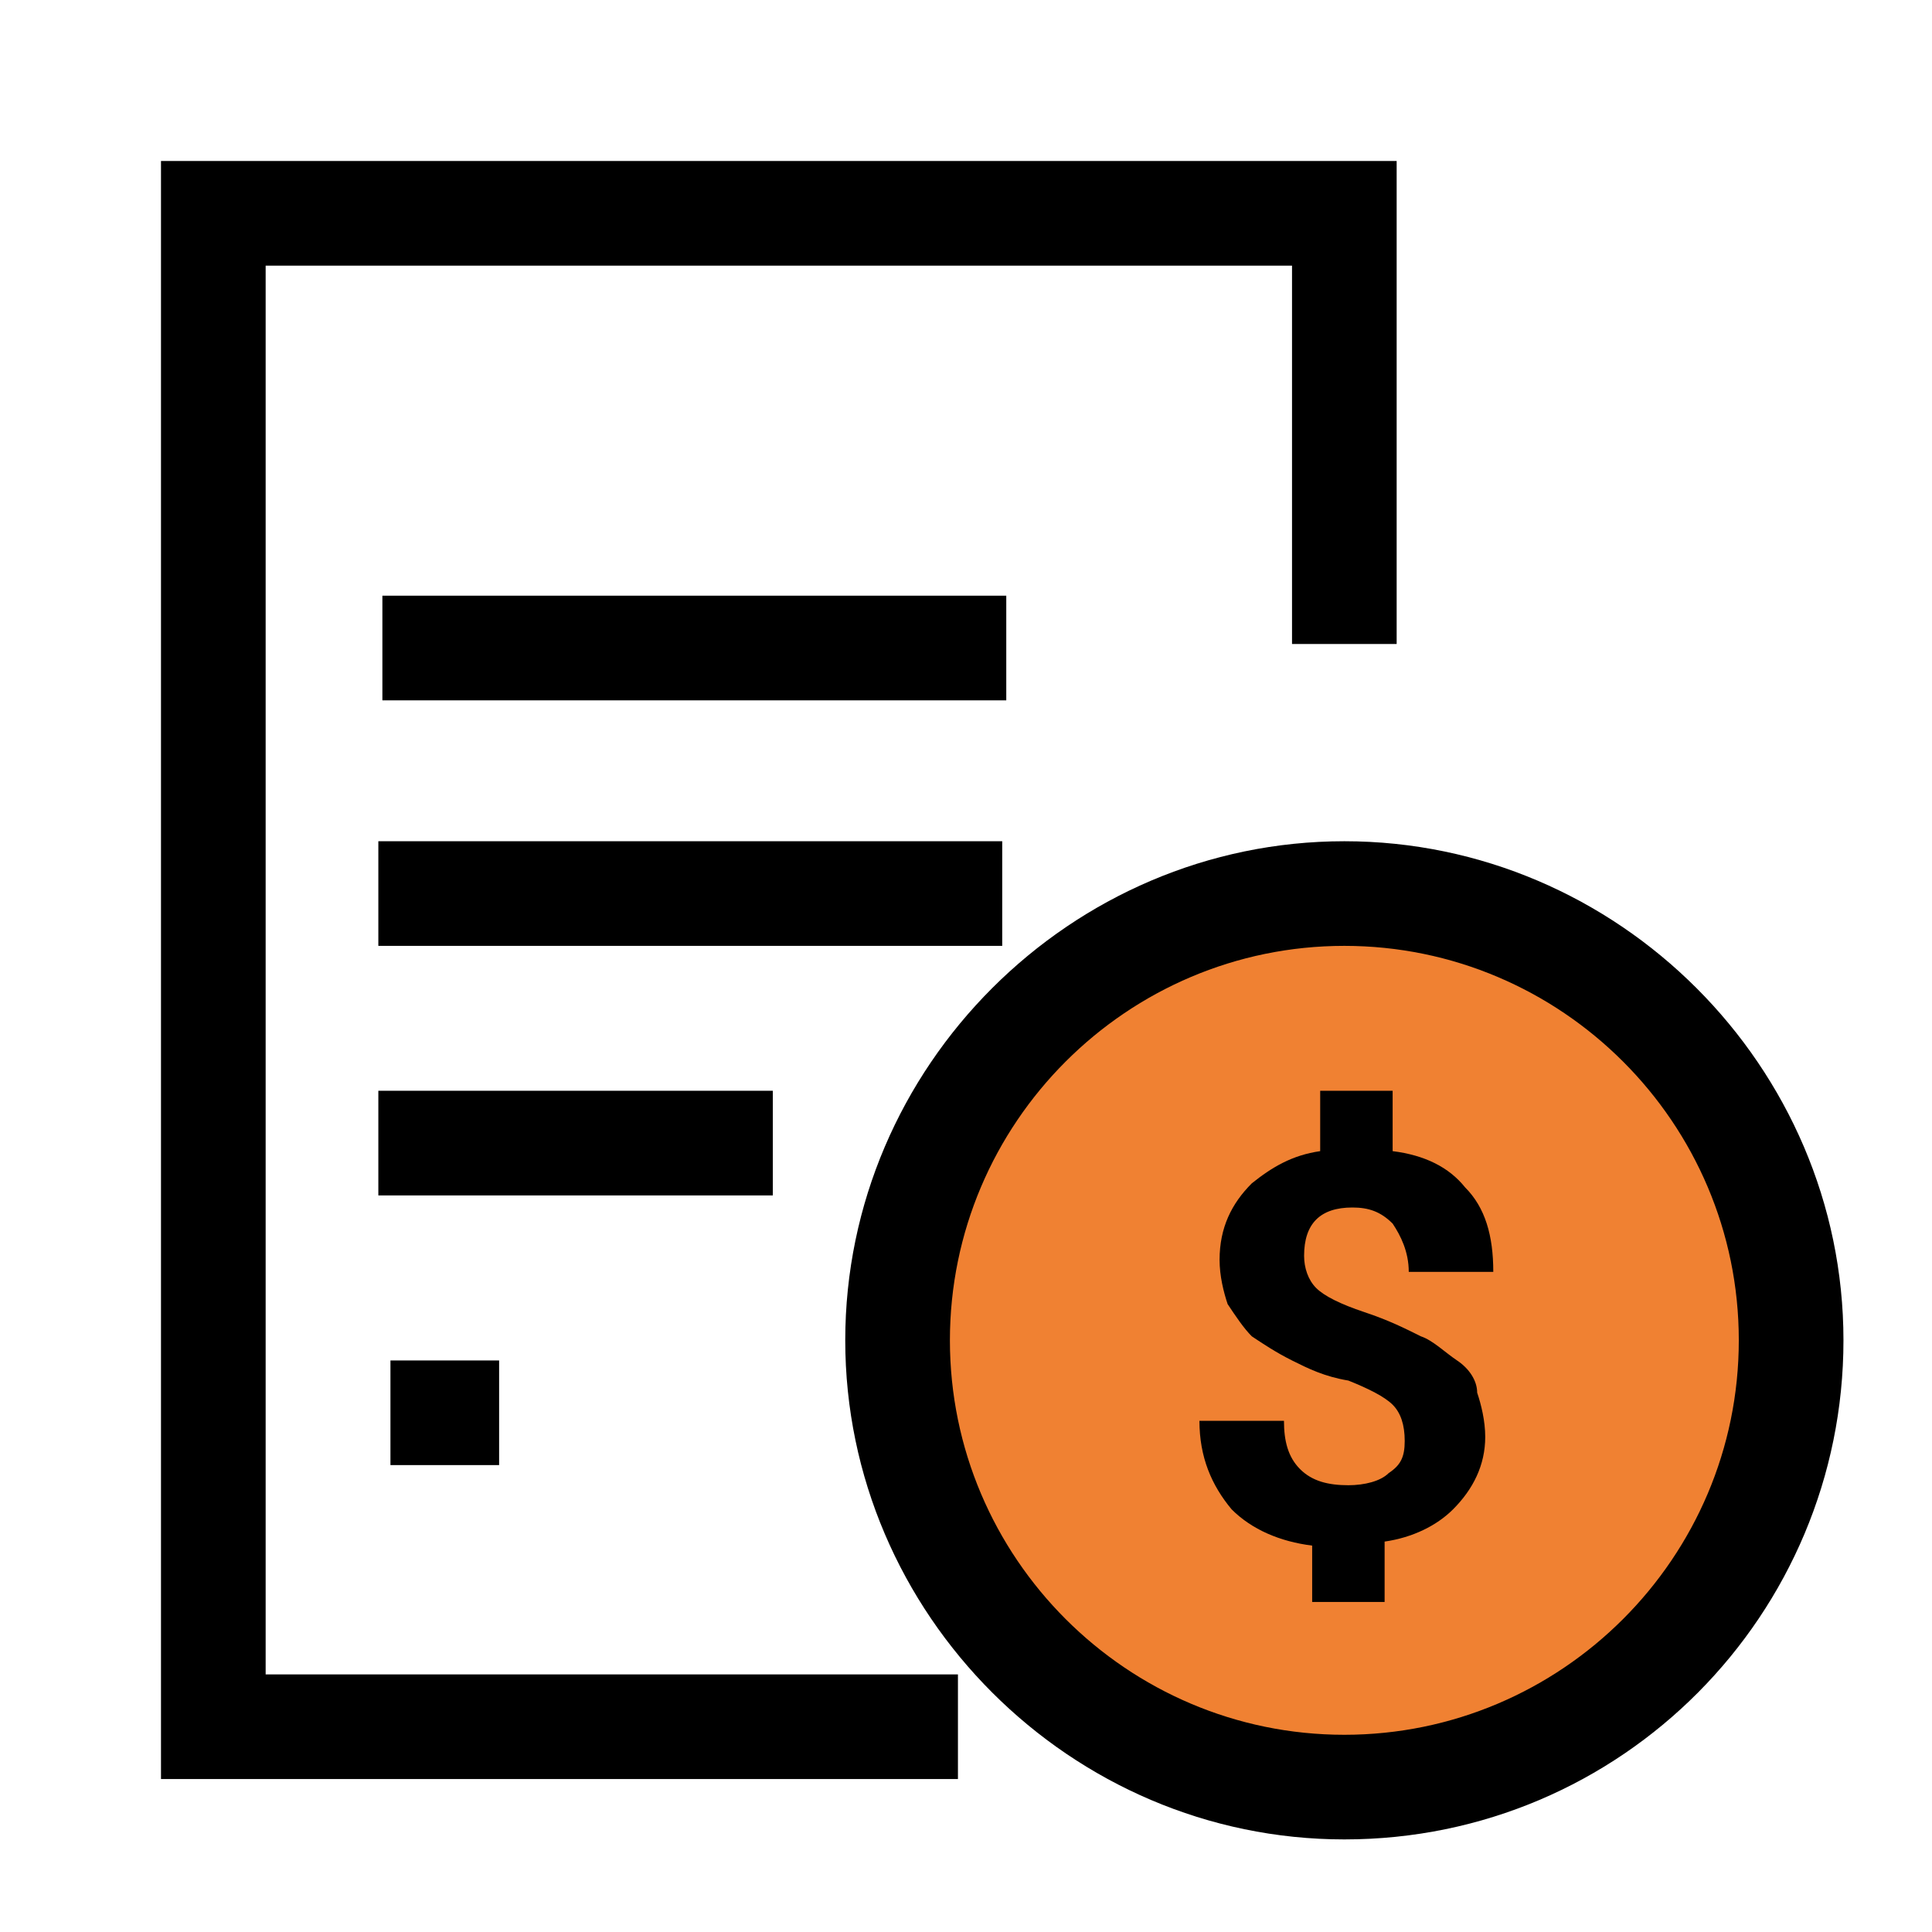 <svg width="64" height="64" viewBox="0 0 64 64" fill="none" xmlns="http://www.w3.org/2000/svg"><path d="M31.733 58.933h-26.4v-53.6h40.933v16H42.8V8.8h-34v46.667h22.933v3.466z" fill="#000"/><path d="M33.2 27.867H12.533v3.466H33.2v-3.466zm.134-8.134H12.667V23.2h20.667v-3.467zm-7.734 16.4H12.533V39.6H25.6v-3.467zm-9.066 8.934h-3.6v3.466h3.6v-3.466z" fill="#000"/><path d="M44.533 59.2c8.174 0 14.8-6.626 14.8-14.8s-6.626-14.8-14.8-14.8c-8.173 0-14.8 6.626-14.8 14.8s6.627 14.8 14.8 14.8z" fill="#F08132"/><path d="M44.533 60.933C35.467 60.933 28 53.467 28 44.4s7.467-16.533 16.533-16.533c9.067 0 16.534 7.466 16.534 16.533s-7.334 16.533-16.534 16.533zm0-29.6c-7.2 0-13.066 5.867-13.066 13.067s5.866 13.067 13.066 13.067c7.2 0 13.067-5.867 13.067-13.067s-5.867-13.067-13.067-13.067z" fill="#000"/><path d="M48.267 45.067c-.4-.267-.8-.667-1.2-.8-.534-.267-1.067-.534-1.867-.8-.8-.267-1.333-.534-1.6-.8-.267-.267-.4-.667-.4-1.067 0-.533.133-.933.4-1.2.267-.267.667-.4 1.2-.4.533 0 .933.133 1.333.533.267.4.534.934.534 1.6h2.8c0-1.2-.267-2.133-.934-2.8-.533-.666-1.333-1.066-2.4-1.2v-2h-2.4v2c-.933.134-1.6.534-2.266 1.067-.667.667-1.067 1.467-1.067 2.533 0 .534.133 1.067.267 1.467.266.4.533.8.8 1.067.4.266.8.533 1.333.8.533.266 1.067.533 1.867.666.666.267 1.2.534 1.466.8.267.267.4.667.4 1.2 0 .534-.133.8-.533 1.067-.267.267-.8.4-1.333.4-.667 0-1.2-.133-1.6-.533-.4-.4-.534-.934-.534-1.6h-2.8c0 1.2.4 2.133 1.067 2.933.667.667 1.6 1.067 2.667 1.2v1.867h2.4v-2c.933-.134 1.733-.534 2.266-1.067.667-.667 1.067-1.467 1.067-2.4 0-.533-.133-1.067-.267-1.467 0-.4-.266-.8-.666-1.066z" fill="#000"/></svg>